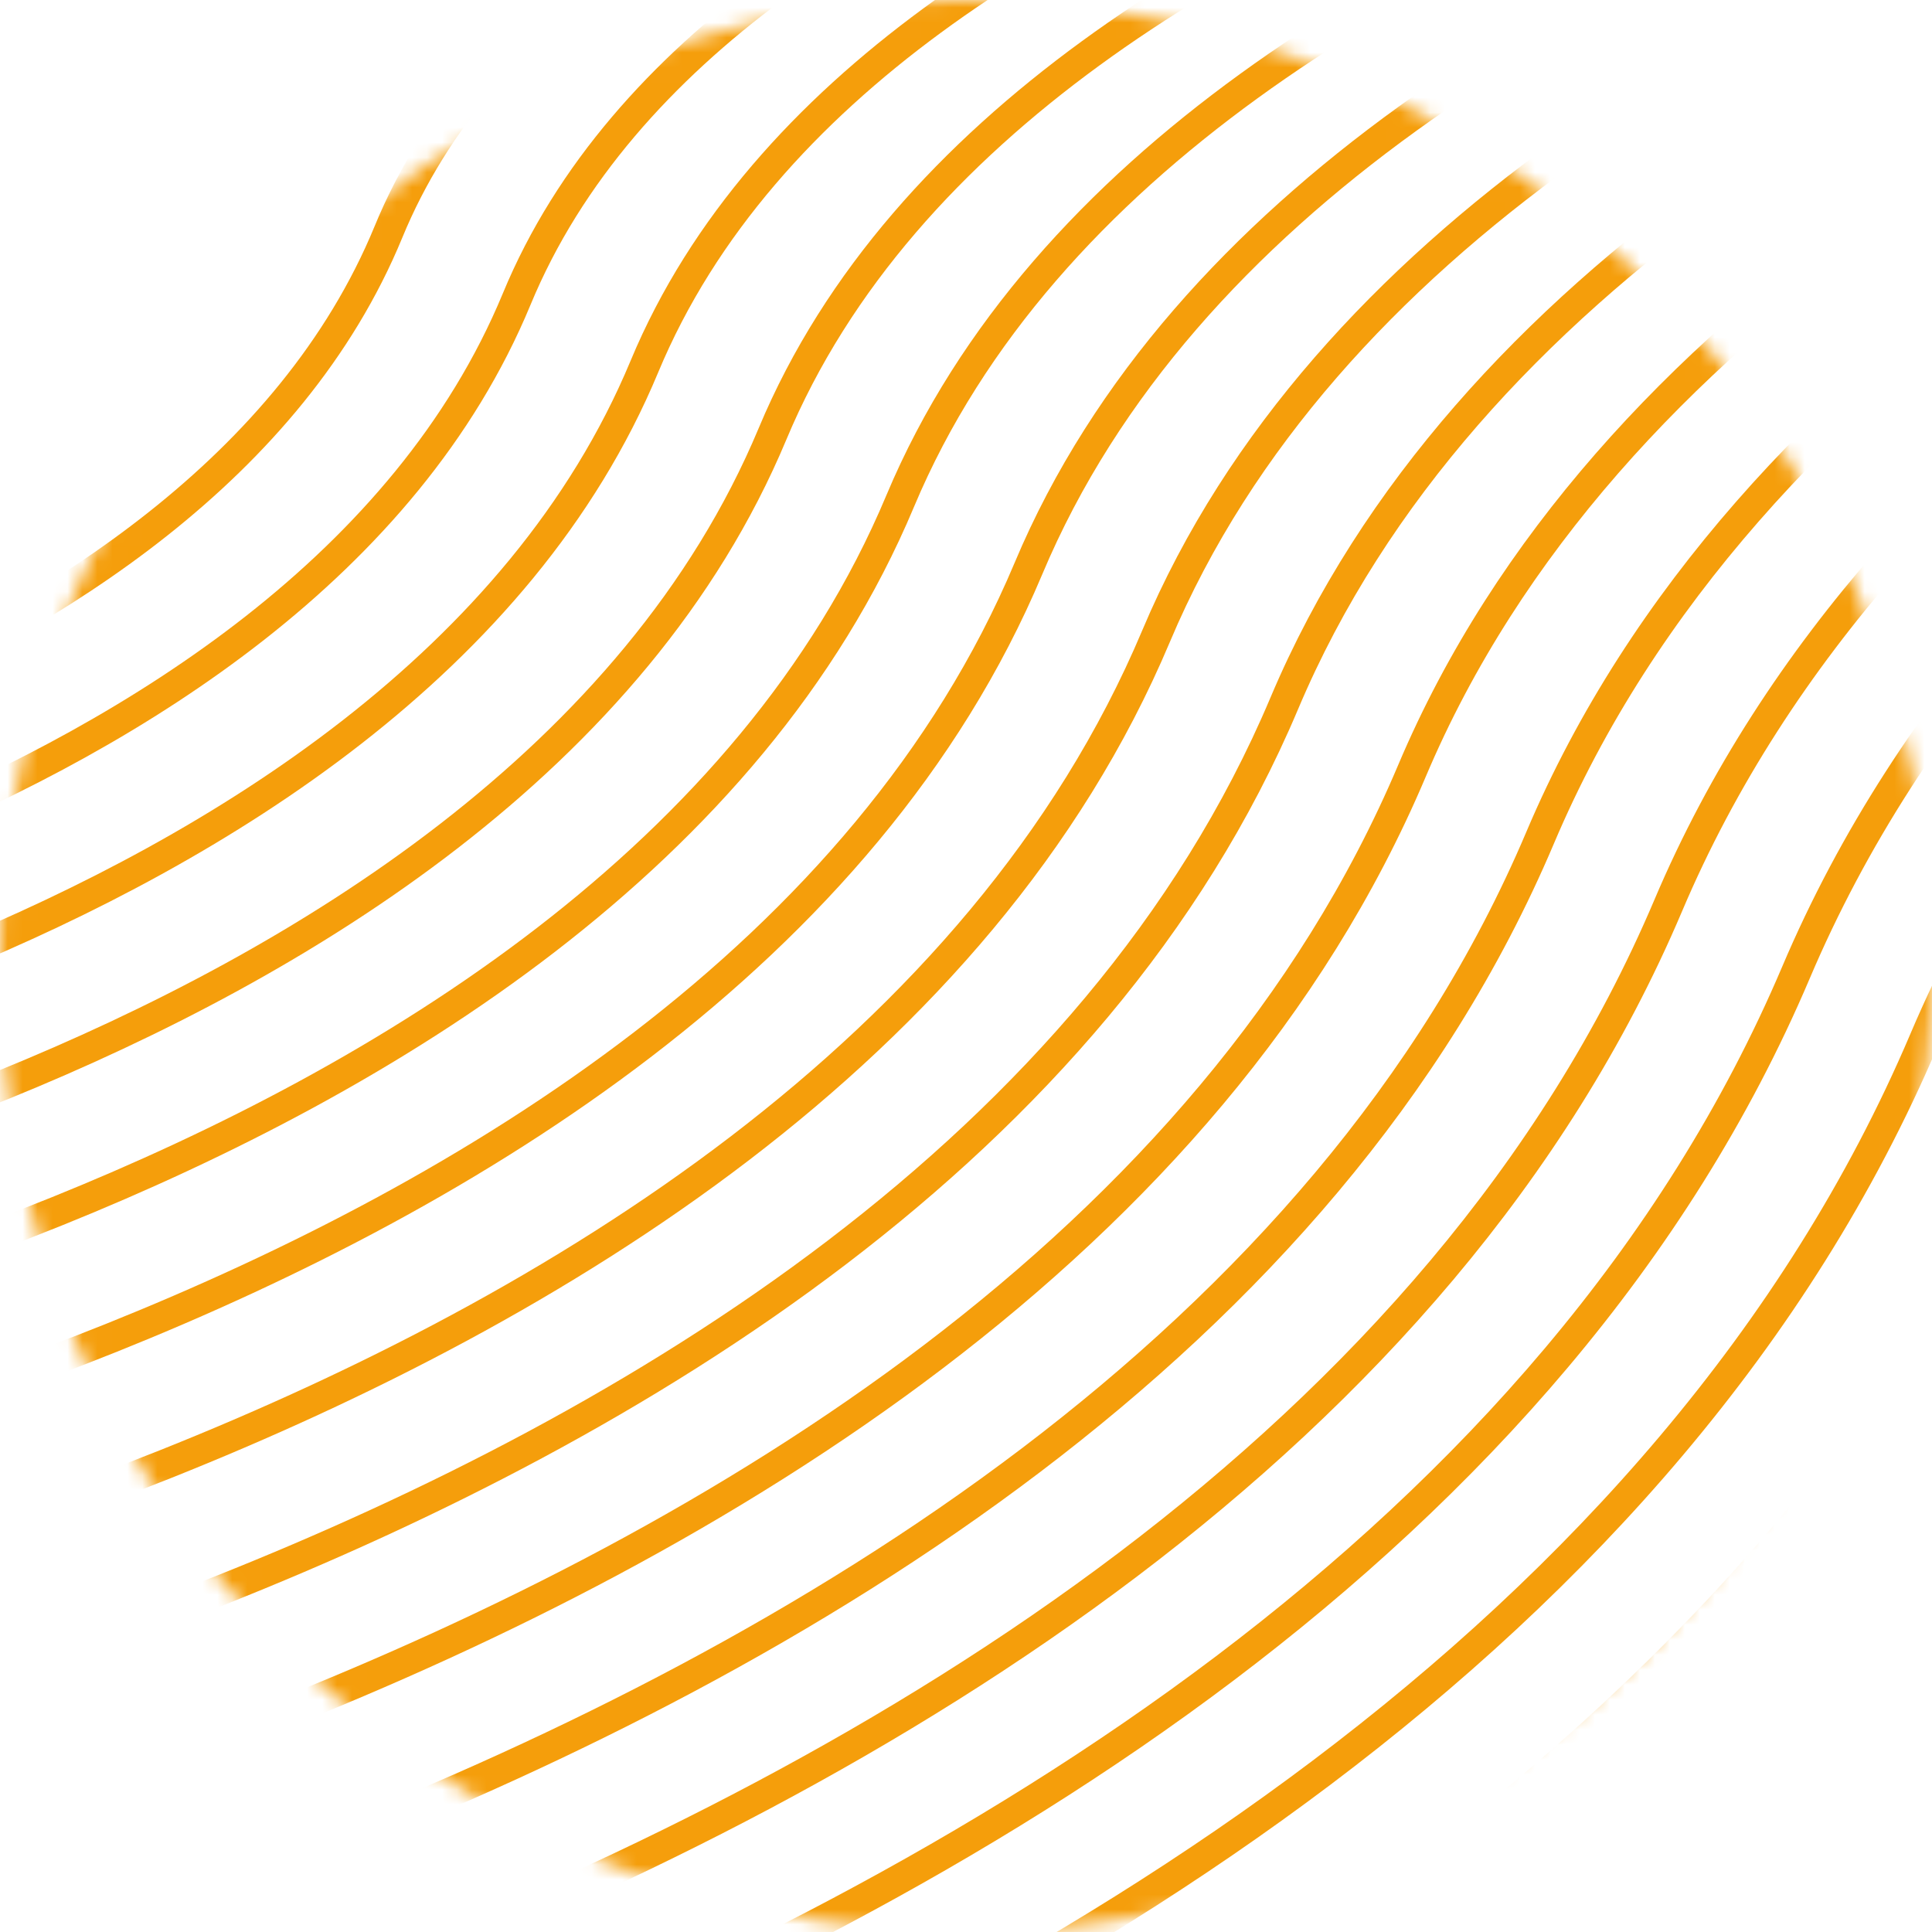 <svg xmlns="http://www.w3.org/2000/svg" width="129" height="129" fill="none"><mask id="a" width="129" height="129" x="0" y="0" maskUnits="userSpaceOnUse" style="mask-type:alpha"><circle cx="64.5" cy="64.5" r="63.61" fill="#C4C4C4" stroke="#F8BB54" stroke-width="1.779"/></mask><g stroke="#F59E0B" stroke-miterlimit="10" stroke-width="2" mask="url(#a)"><path d="M-37.484 27.05S-7.45 21.486.3 2.014c7.411-18.667 37.94-23.685 37.94-23.685"/><path d="M-37.484 36.41S-.636 29.987 8.856 6.484c9.049-22.436 46.47-28.156 46.47-28.156"/><path d="M-37.484 45.795S6.15 38.489 17.385 11.009c10.714-26.284 55.025-32.68 55.025-32.68"/><path d="M-37.484 55.154s50.448-8.163 63.424-39.673c12.352-30.054 63.555-37.152 63.555-37.152"/><path d="M-37.484 64.514s57.261-9.022 71.98-44.536c13.99-33.85 72.058-41.649 72.058-41.649"/><path d="M-37.484 73.899s64.048-9.88 80.51-49.423c15.68-37.671 80.613-46.147 80.613-46.147"/><path d="M-37.484 83.258S33.378 72.495 51.58 28.974c17.319-41.467 89.143-50.645 89.143-50.645"/><path d="M-37.484 92.618S40.19 80.997 60.11 33.446c18.983-45.238 97.699-55.117 97.699-55.117"/><path d="M-37.484 102.003s84.462-12.479 106.15-64.034c20.621-49.085 106.202-59.64 106.202-59.64"/><path d="M-37.484 111.362S53.79 98.026 77.195 42.467c22.286-52.88 114.757-64.138 114.757-64.138"/><path d="M-37.484 120.747s98.088-14.22 123.235-73.782c23.923-56.677 123.286-68.636 123.286-68.636"/><path d="M-37.484 130.108S67.39 115.029 94.28 51.463c25.588-60.499 131.842-73.134 131.842-73.134"/><path d="M-37.484 139.466S74.204 123.53 102.835 55.934C130.062-8.334 243.206-21.67 243.206-21.67"/><path d="M-37.484 148.851S81.018 132.032 111.39 60.458c28.865-68.09 148.875-82.129 148.875-82.129"/><path d="M-37.484 158.212S87.805 140.533 119.92 64.93c30.529-71.886 157.431-86.6 157.431-86.6"/><path d="M-37.484 167.572s132.102-18.538 165.96-98.145c32.167-75.68 165.96-91.098 165.96-91.098"/><path d="M-37.484 176.957S101.43 157.561 137.005 73.925C170.837-5.552 311.52-21.67 311.52-21.67"/><path d="M-37.484 186.316S108.218 166.037 145.56 78.423c35.471-83.3 183.02-100.094 183.02-100.094"/></g></svg>